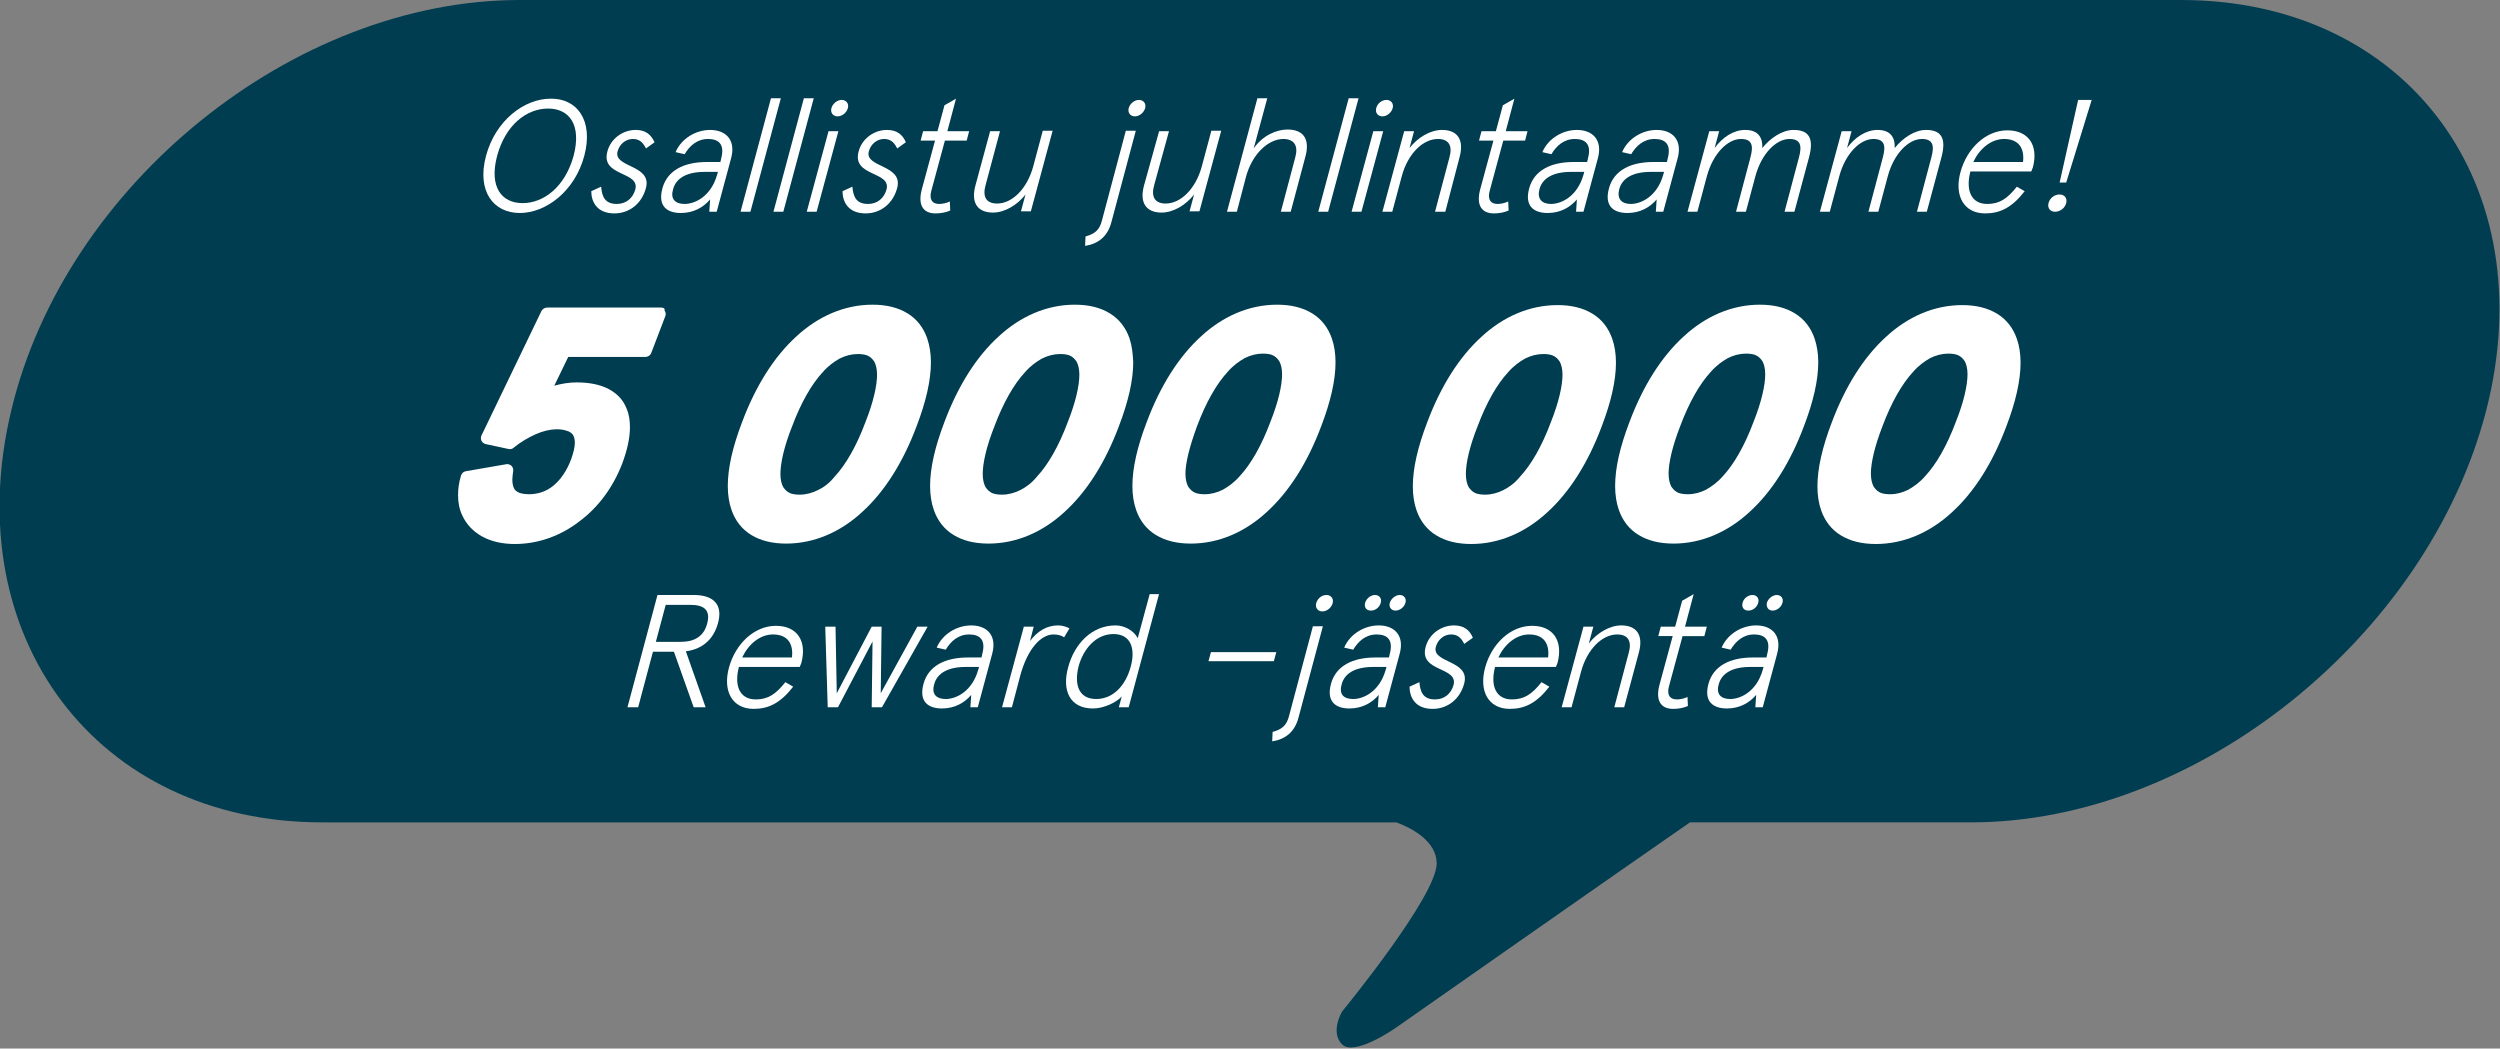 <?xml version="1.0" encoding="utf-8"?>
<!-- Generator: Adobe Illustrator 21.0.0, SVG Export Plug-In . SVG Version: 6.00 Build 0)  -->
<svg version="1.1" id="Layer_1" xmlns="http://www.w3.org/2000/svg" xmlns:xlink="http://www.w3.org/1999/xlink" x="0px" y="0px"
	 viewBox="0 0 608 255" style="enable-background:new 0 0 608 255;" xml:space="preserve">
<rect x="0" y="0" width="608" height="255" fill="#808080" stroke="none"/>
<style type="text/css">
	.st0{fill:#003D50;}
	.st1{fill:#FFFFFF;}
	.st2{enable-background:new    ;}
</style>
<path class="st0" d="M530.4,0h-404C71.4,0,15.7,45,2.7,100l0,0c-13.1,55,20.9,100,75.6,100h261.3c3.8,1.4,9.8,4.6,9.8,10
	c0,8-23,36-23,36s-3,5,0,8s13-4,13-4s56.1-39.3,71.6-50h68.4c54.6,0,110.9-45,125.2-100l0,0C618.8,45,585.4,0,530.4,0z"/>
<g>
	<path class="st1" d="M160.8,74.8h-27.7c-0.6,0-1.1,0.3-1.4,0.8l-14.6,30.3c-0.2,0.4-0.2,0.9,0,1.3s0.6,0.7,1,0.8l5.6,1.2
		c0.4,0.1,0.9,0,1.2-0.3c1.7-1.4,3.6-2.5,5.4-3.3c1.8-0.8,3.6-1.2,5.1-1.2c0.9,0,1.6,0.1,2.2,0.3c0.9,0.2,1.4,0.6,1.7,1
		s0.5,1.1,0.5,2c0,1-0.3,2.3-0.9,4c-1.1,2.9-2.6,5-4.3,6.4s-3.7,2.1-6,2.1c-0.7,0-1.3-0.1-1.8-0.2c-0.8-0.2-1.2-0.5-1.6-0.9
		c-0.3-0.5-0.6-1.2-0.6-2.4c0-0.6,0.1-1.3,0.2-2.1c0.1-0.5-0.1-1-0.4-1.3s-0.8-0.5-1.3-0.4l-9.8,1.7c-0.6,0.1-1,0.5-1.2,1.1
		c-0.5,1.7-0.7,3.2-0.7,4.7c0,1.8,0.3,3.4,1,4.9c1,2.2,2.7,4,4.9,5.2c2.2,1.2,4.9,1.8,7.9,1.8c5.7,0,11.2-2,15.7-5.5
		c4.6-3.4,8.2-8.3,10.4-14c1.2-3.2,1.9-6.2,1.9-8.9c0-1.6-0.2-3.1-0.8-4.5c-0.8-2.1-2.3-3.7-4.4-4.8c-2.1-1.1-4.7-1.6-7.8-1.6
		c-1.8,0-3.6,0.3-5.4,0.8l3.4-7H157c0.6,0,1.2-0.4,1.4-1l3.4-8.9c0.2-0.5,0.1-1-0.2-1.4C161.8,75,161.3,74.8,160.8,74.8z"/>
	<path class="st1" d="M225.5,82.3c-0.9-2.6-2.5-4.7-4.8-6.1s-5.1-2.1-8.5-2.1c-6.8,0-13.2,2.8-18.5,7.7c-5.4,4.9-9.9,12-13.2,20.8
		c-2.3,6-3.5,11.2-3.5,15.6c0,2.1,0.3,4.1,0.9,5.8c0.9,2.6,2.5,4.7,4.8,6.1s5.1,2.1,8.5,2.1c6.8,0,13.2-2.8,18.5-7.7
		c5.4-4.9,9.9-12,13.2-20.8c2.3-6,3.5-11.2,3.5-15.6C226.4,86,226.1,84.1,225.5,82.3z M198.9,119.2c-1.4,0.7-2.9,1.1-4.4,1.1
		c-0.9,0-1.6-0.1-2.2-0.3c-0.8-0.3-1.3-0.8-1.8-1.5c-0.4-0.7-0.7-1.8-0.7-3.2c0-2.7,0.9-6.7,2.8-11.5c2.2-5.9,4.8-10.4,7.5-13.3
		c1.3-1.5,2.7-2.5,4.1-3.3c1.4-0.7,2.9-1.1,4.4-1.1c0.9,0,1.6,0.1,2.2,0.3c0.8,0.3,1.3,0.8,1.8,1.5c0.4,0.7,0.7,1.8,0.7,3.2
		c0,2.7-0.9,6.7-2.8,11.5c-2.2,5.9-4.8,10.4-7.5,13.3C201.7,117.5,200.4,118.5,198.9,119.2z"/>
	<path class="st1" d="M274.7,82.3c-0.9-2.6-2.5-4.7-4.8-6.1s-5.1-2.1-8.5-2.1c-6.8,0-13.2,2.8-18.5,7.7c-5.4,4.9-9.9,12-13.2,20.8
		c-2.3,6-3.5,11.2-3.5,15.6c0,2.1,0.3,4.1,0.9,5.8c0.9,2.6,2.5,4.7,4.8,6.1s5.1,2.1,8.5,2.1c6.8,0,13.2-2.8,18.5-7.7
		c5.4-4.9,9.9-12,13.2-20.8c2.3-6,3.5-11.2,3.5-15.6C275.5,86,275.3,84.1,274.7,82.3z M248.1,119.2c-1.4,0.7-2.9,1.1-4.4,1.1
		c-0.9,0-1.6-0.1-2.2-0.3c-0.8-0.3-1.3-0.8-1.8-1.5c-0.4-0.7-0.7-1.8-0.7-3.2c0-2.7,0.9-6.7,2.8-11.5l0,0c2.2-5.9,4.8-10.4,7.5-13.3
		c1.3-1.5,2.7-2.5,4.1-3.3c1.4-0.7,2.9-1.1,4.4-1.1c0.9,0,1.6,0.1,2.2,0.3c0.8,0.3,1.3,0.8,1.8,1.5c0.4,0.7,0.7,1.8,0.7,3.2
		c0,2.7-0.9,6.7-2.8,11.5c-2.2,5.9-4.8,10.4-7.5,13.3C250.9,117.5,249.5,118.5,248.1,119.2z"/>
	<path class="st1" d="M319.1,76.2c-2.3-1.4-5.1-2.1-8.5-2.1c-6.8,0-13.2,2.8-18.5,7.7c-5.4,4.9-9.9,12-13.2,20.8
		c-2.3,6-3.5,11.2-3.5,15.6c0,2.1,0.3,4.1,0.9,5.8c0.9,2.6,2.5,4.7,4.8,6.1c2.3,1.4,5.1,2.1,8.5,2.1c6.8,0,13.2-2.8,18.5-7.7
		c5.4-4.9,9.9-12,13.2-20.8c2.3-6,3.5-11.2,3.5-15.6c0-2.1-0.3-4.1-0.9-5.8C323,79.7,321.4,77.6,319.1,76.2z M291.1,103.7
		c2.2-5.9,4.8-10.4,7.5-13.3c1.3-1.5,2.7-2.5,4.1-3.3c1.4-0.7,2.9-1.1,4.4-1.1c0.9,0,1.6,0.1,2.2,0.3c0.8,0.3,1.3,0.8,1.8,1.5
		c0.4,0.7,0.7,1.8,0.7,3.2c0,2.7-0.9,6.7-2.8,11.5c-2.2,5.9-4.8,10.4-7.5,13.3c-1.3,1.5-2.7,2.5-4.1,3.3c-1.4,0.7-2.9,1.1-4.4,1.1
		c-0.9,0-1.6-0.1-2.2-0.3c-0.8-0.3-1.3-0.8-1.8-1.5c-0.4-0.7-0.7-1.8-0.7-3.2C288.3,112.6,289.3,108.6,291.1,103.7l-1.4-0.5
		L291.1,103.7z"/>
	<path class="st1" d="M393,88.2c0-2.1-0.3-4.1-0.9-5.8c-0.9-2.6-2.5-4.7-4.8-6.1s-5.1-2.1-8.5-2.1c-6.8,0-13.2,2.8-18.5,7.7
		c-5.4,4.9-9.9,12-13.2,20.8c-2.3,6-3.5,11.2-3.5,15.6c0,2.1,0.3,4.1,0.9,5.8c0.9,2.6,2.5,4.7,4.8,6.1c2.3,1.4,5.1,2.1,8.5,2.1
		c6.8,0,13.2-2.8,18.5-7.7c5.4-4.9,9.9-12,13.2-20.8l-1.4-0.5l1.4,0.5C391.8,97.8,393,92.6,393,88.2z M365.6,119.2
		c-1.4,0.7-2.9,1.1-4.4,1.1c-0.9,0-1.6-0.1-2.2-0.3c-0.8-0.3-1.3-0.8-1.8-1.5c-0.4-0.7-0.7-1.8-0.7-3.2c0-2.7,0.9-6.7,2.8-11.5l0,0
		c2.2-5.9,4.8-10.4,7.5-13.3c1.3-1.5,2.7-2.5,4.1-3.3c1.4-0.7,2.9-1.1,4.4-1.1c0.9,0,1.6,0.1,2.2,0.3c0.8,0.3,1.3,0.8,1.8,1.5
		c0.4,0.7,0.7,1.8,0.7,3.2c0,2.7-0.9,6.7-2.8,11.5c-2.2,5.9-4.8,10.4-7.5,13.3C368.4,117.5,367,118.5,365.6,119.2z"/>
	<path class="st1" d="M441.3,82.3c-0.9-2.6-2.5-4.7-4.8-6.1s-5.1-2.1-8.5-2.1c-6.8,0-13.2,2.8-18.5,7.7c-5.4,4.9-9.9,12-13.2,20.8
		c-2.3,6-3.5,11.2-3.5,15.6c0,2.1,0.3,4.1,0.9,5.8c0.9,2.6,2.5,4.7,4.8,6.1s5.1,2.1,8.5,2.1c6.8,0,13.2-2.8,18.5-7.7
		c5.4-4.9,9.9-12,13.2-20.8c2.3-6,3.5-11.2,3.5-15.6C442.2,86,441.9,84.1,441.3,82.3z M408.6,103.7c2.2-5.9,4.8-10.4,7.5-13.3
		c1.3-1.5,2.7-2.5,4.1-3.3c1.4-0.7,2.9-1.1,4.4-1.1c0.9,0,1.6,0.1,2.2,0.3c0.8,0.3,1.3,0.8,1.8,1.5c0.4,0.7,0.7,1.8,0.7,3.2
		c0,2.7-0.9,6.7-2.8,11.5c-2.2,5.9-4.8,10.4-7.5,13.3c-1.3,1.5-2.7,2.5-4.1,3.3c-1.4,0.7-2.9,1.1-4.4,1.1c-0.9,0-1.6-0.1-2.2-0.3
		c-0.8-0.3-1.3-0.8-1.8-1.5c-0.4-0.7-0.7-1.8-0.7-3.2C405.8,112.6,406.7,108.6,408.6,103.7L408.6,103.7z"/>
	<path class="st1" d="M491.4,88.2c0-2.1-0.3-4.1-0.9-5.8c-0.9-2.6-2.5-4.7-4.8-6.1s-5.1-2.1-8.5-2.1c-6.8,0-13.2,2.8-18.5,7.7
		c-5.4,4.9-9.9,12-13.2,20.8c-2.3,6-3.5,11.2-3.5,15.6c0,2.1,0.3,4.1,0.9,5.8c0.9,2.6,2.5,4.7,4.8,6.1c2.3,1.4,5.1,2.1,8.5,2.1
		c6.8,0,13.2-2.8,18.5-7.7c5.4-4.9,9.9-12,13.2-20.8l-1.4-0.5l1.4,0.5C490.2,97.8,491.4,92.6,491.4,88.2z M457.8,103.7
		c2.2-5.9,4.8-10.4,7.5-13.3c1.3-1.5,2.7-2.5,4.1-3.3c1.4-0.7,2.9-1.1,4.4-1.1c0.9,0,1.6,0.1,2.2,0.3c0.8,0.3,1.3,0.8,1.8,1.5
		c0.4,0.7,0.7,1.8,0.7,3.2c0,2.7-0.9,6.7-2.8,11.5c-2.2,5.9-4.8,10.4-7.5,13.3c-1.3,1.5-2.7,2.5-4.1,3.3c-1.4,0.7-2.9,1.1-4.4,1.1
		c-0.9,0-1.6-0.1-2.2-0.3c-0.8-0.3-1.3-0.8-1.8-1.5c-0.4-0.7-0.7-1.8-0.7-3.2C455,112.6,455.9,108.6,457.8,103.7L457.8,103.7z"/>
</g>
<g class="st2">
	<path class="st1" d="M142.1,37.9c-2.3,8.6-9.3,13.9-15.7,13.9c-6.4,0-10.5-5.3-8.2-13.9c2.3-8.6,9.3-13.9,15.7-13.9
		C140.3,23.9,144.4,29.2,142.1,37.9z M120.9,37.9c-2,7.6,1.1,11.5,6.2,11.5s10.3-3.9,12.4-11.5c2-7.6-1.1-11.5-6.2-11.5
		S123,30.2,120.9,37.9z"/>
	<path class="st1" d="M159.2,34.6l-2.1,1.5c-0.8-1.6-1.7-2.3-3.2-2.3c-1.7,0-3.2,1.2-3.7,3c-1.1,4,8.4,3.2,6.9,8.9
		c-1,3.8-4,6.2-7.7,6.2c-4.2,0-5.6-2.8-5.6-5.4l2.4-1.1c0.2,2.4,0.9,4.2,3.8,4.2c2.3,0,3.9-1.4,4.5-3.5c1.2-4.5-8.4-3.1-6.8-9.2
		c0.8-3.2,3.8-5.3,6.9-5.3C157,31.6,158.3,32.7,159.2,34.6z"/>
	<path class="st1" d="M174.3,51.5h-1.8l0.2-3c-1.6,1.9-4,3.3-7.1,3.3c-3.3,0-5.7-1.6-4.5-6c1.2-4.4,5.3-6.4,10.8-6.4h3.3l0.2-0.9
		c0.9-3.4-0.6-4.7-3.2-4.7c-2.7,0-4.5,1.7-5.7,3.7l-2.2-0.5c1.4-3.3,4.9-5.4,8.4-5.4c3.9,0,6.3,2.5,5.1,6.9L174.3,51.5z M166.5,49.6
		c2.5,0,6.4-1.8,7.9-7.1l0.2-0.7h-3.2c-4.5,0-7,1.6-7.7,4.2C163,48.3,164.1,49.6,166.5,49.6z"/>
	<path class="st1" d="M189.9,23.9l-7.4,27.6h-2.4l7.4-27.6H189.9z"/>
	<path class="st1" d="M197.9,23.9l-7.4,27.6h-2.4l7.4-27.6H197.9z"/>
	<path class="st1" d="M203.9,31.9l-5.3,19.6h-2.4l5.3-19.6H203.9z M204.7,24.3c1.1,0,1.8,0.9,1.5,2s-1.4,2-2.5,2
		c-1.1,0-1.8-0.9-1.5-2S203.6,24.3,204.7,24.3z"/>
	<path class="st1" d="M220.3,34.6l-2.1,1.5c-0.8-1.6-1.7-2.3-3.2-2.3c-1.7,0-3.2,1.2-3.7,3c-1.1,4,8.4,3.2,6.9,8.9
		c-1,3.8-4,6.2-7.7,6.2c-4.2,0-5.6-2.8-5.6-5.4l2.4-1.1c0.2,2.4,0.9,4.2,3.8,4.2c2.3,0,3.9-1.4,4.5-3.5c1.2-4.5-8.4-3.1-6.8-9.2
		c0.8-3.2,3.8-5.3,6.9-5.3C218.1,31.6,219.5,32.7,220.3,34.6z"/>
	<path class="st1" d="M224.5,31.9h3.5l1.7-6.3l2.8-1.6l-2.1,7.9h5.3l-0.6,2.3h-5.3l-3.3,12.2c-0.6,2.2,0.3,3.2,1.9,3.2
		c0.8,0,1.8-0.2,2.6-0.6l0.1,2.2c-1.1,0.5-2.4,0.7-3.6,0.7c-2.8,0-4.4-1.8-3.3-5.9l3.2-11.8h-3.5L224.5,31.9z"/>
	<path class="st1" d="M240.8,31.9h2.4L239.7,45c-0.8,2.8,0.1,4.5,2.8,4.5c3.6,0,7.3-3.5,8.8-9.1l2.3-8.6h2.4l-5.3,19.6h-2.4l1.1-4.1
		c-2,2.6-5.1,4.4-7.9,4.4c-3.7,0-5.4-2.3-4.3-6.5L240.8,31.9z"/>
	<path class="st1" d="M276.2,31.9L270.3,54c-0.9,3.5-3.2,5.3-6.4,5.8l0.1-2.3c2.2-0.6,3.4-1.5,4-3.9l5.8-21.8H276.2z M277,24.3
		c1.1,0,1.8,0.9,1.5,2s-1.4,2-2.5,2c-1.1,0-1.8-0.9-1.5-2S275.9,24.3,277,24.3z"/>
	<path class="st1" d="M281.9,31.9h2.4L280.7,45c-0.8,2.8,0.1,4.5,2.8,4.5c3.6,0,7.3-3.5,8.8-9.1l2.3-8.6h2.4l-5.3,19.6h-2.4l1.1-4.1
		c-2,2.6-5.1,4.4-7.9,4.4c-3.7,0-5.4-2.3-4.3-6.5L281.9,31.9z"/>
	<path class="st1" d="M313.9,51.5h-2.4l3.5-13.2c0.8-2.8-0.2-4.5-2.9-4.5c-3.6,0-7.6,3.6-9.1,9.3l-2.2,8.4h-2.4l7.4-27.6h2.4
		l-3.3,12.2c2.2-3.2,5.6-4.6,8.2-4.6c3.9,0,5.5,2.3,4.4,6.5L313.9,51.5z"/>
	<path class="st1" d="M330.4,23.9L323,51.5h-2.4l7.4-27.6H330.4z"/>
	<path class="st1" d="M336.4,31.9l-5.3,19.6h-2.4l5.3-19.6H336.4z M337.2,24.3c1.1,0,1.8,0.9,1.5,2c-0.3,1.1-1.4,2-2.5,2
		c-1.1,0-1.8-0.9-1.5-2C335,25.1,336.1,24.3,337.2,24.3z"/>
	<path class="st1" d="M351.5,51.5H349l3.5-13.2c0.8-2.8-0.1-4.5-2.8-4.5c-3.6,0-7.3,3.5-8.8,9.1l-2.3,8.6h-2.4l5.3-19.6h2.4
		l-1.1,4.1c2-2.6,5.1-4.4,7.9-4.4c3.7,0,5.4,2.3,4.3,6.5L351.5,51.5z"/>
	<path class="st1" d="M360.3,31.9h3.5l1.7-6.3l2.8-1.6l-2.1,7.9h5.3l-0.6,2.3h-5.3l-3.3,12.2c-0.6,2.2,0.3,3.2,1.9,3.2
		c0.8,0,1.8-0.2,2.6-0.6l0.1,2.2c-1.1,0.5-2.4,0.7-3.6,0.7c-2.8,0-4.4-1.8-3.3-5.9l3.2-11.8h-3.5L360.3,31.9z"/>
	<path class="st1" d="M385.1,51.5h-1.8l0.2-3c-1.6,1.9-4,3.3-7.1,3.3c-3.3,0-5.7-1.6-4.5-6c1.2-4.4,5.3-6.4,10.8-6.4h3.3l0.2-0.9
		c0.9-3.4-0.6-4.7-3.2-4.7c-2.7,0-4.5,1.7-5.7,3.7l-2.2-0.5c1.4-3.3,4.9-5.4,8.4-5.4c3.9,0,6.3,2.5,5.1,6.9L385.1,51.5z M377.2,49.6
		c2.5,0,6.4-1.8,7.9-7.1l0.2-0.7h-3.2c-4.5,0-7,1.6-7.7,4.2C373.8,48.3,374.9,49.6,377.2,49.6z"/>
	<path class="st1" d="M404.5,51.5h-1.8l0.2-3c-1.6,1.9-4,3.3-7.1,3.3c-3.3,0-5.7-1.6-4.5-6c1.2-4.4,5.3-6.4,10.8-6.4h3.3l0.2-0.9
		c0.9-3.4-0.6-4.7-3.2-4.7c-2.7,0-4.5,1.7-5.7,3.7l-2.2-0.5c1.4-3.3,4.9-5.4,8.4-5.4c3.9,0,6.3,2.5,5.1,6.9L404.5,51.5z M396.6,49.6
		c2.5,0,6.4-1.8,7.9-7.1l0.2-0.7h-3.2c-4.5,0-7,1.6-7.7,4.2C393.2,48.3,394.3,49.6,396.6,49.6z"/>
	<path class="st1" d="M436.4,51.5h-2.4l3.5-13.2c0.8-2.9,0.4-4.5-2.3-4.5c-3.2,0-6.8,3.5-8.3,9.1l-2.3,8.6h-2.4l3.5-13.2
		c0.8-2.9,0.4-4.5-2.3-4.5c-3.2,0-6.8,3.5-8.3,9.1l-2.3,8.6h-2.4l5.3-19.6h2.4L417,36c1.9-2.6,4.6-4.4,7.4-4.4c3,0,4.3,1.6,4.2,4.4
		c2-2.5,4.9-4.4,7.6-4.4c3.9,0,4.9,2.2,3.8,6.5L436.4,51.5z"/>
	<path class="st1" d="M468.6,51.5h-2.4l3.5-13.2c0.8-2.9,0.4-4.5-2.3-4.5c-3.2,0-6.8,3.5-8.3,9.1l-2.3,8.6h-2.4l3.5-13.2
		c0.8-2.9,0.4-4.5-2.3-4.5c-3.2,0-6.8,3.5-8.3,9.1l-2.3,8.6h-2.4l5.3-19.6h2.4l-1.1,4.1c1.9-2.6,4.6-4.4,7.4-4.4
		c3,0,4.3,1.6,4.2,4.4c2-2.5,4.9-4.4,7.6-4.4c3.9,0,4.9,2.2,3.8,6.5L468.6,51.5z"/>
	<path class="st1" d="M494,41.7h-14.8c-1.2,4.6,0.2,7.9,4.1,7.9c3,0,4.9-1.3,7.2-4.2l1.9,1.1c-3.1,4-6,5.4-9.6,5.4
		c-5.2,0-7.6-4.3-6-10.1c1.6-5.8,6.2-10.1,11.4-10.1c5.1,0,7.6,3.6,6.2,9L494,41.7z M479.9,39.4h12.1c0.4-3.4-1.1-5.6-4.6-5.6
		C484.2,33.8,481.4,36.2,479.9,39.4z"/>
	<path class="st1" d="M500.9,47.3c1.2,0,1.9,0.9,1.6,2.1s-1.5,2.1-2.7,2.1c-1.2,0-1.9-0.9-1.6-2.1S499.6,47.3,500.9,47.3z
		 M508.7,24.3l-6.2,20.1h-1.6l4.5-20.1H508.7z"/>
</g>
<g class="st2">
	<path class="st1" d="M163.9,158.5h-5.1l-3.6,13.5h-2.6l7.3-27.3h8.8c4.8,0,7.2,2.3,5.9,6.9c-1.1,4-3.9,6.3-7.8,6.8l4.8,13.6h-2.9
		L163.9,158.5z M161.9,147.1l-2.4,9h6c3.5,0,5.7-1.4,6.5-4.5c0.8-3.1-0.6-4.5-4.1-4.5H161.9z"/>
	<path class="st1" d="M194.5,162.2h-14.8c-1.2,4.6,0.2,7.9,4.1,7.9c3,0,4.9-1.3,7.2-4.2l1.9,1.1c-3.1,4-6,5.4-9.6,5.4
		c-5.2,0-7.6-4.3-6-10.1c1.6-5.8,6.2-10.1,11.4-10.1c5.1,0,7.6,3.6,6.2,9L194.5,162.2z M180.5,159.9h12.1c0.4-3.4-1.1-5.6-4.6-5.6
		C184.8,154.3,182,156.7,180.5,159.9z"/>
	<path class="st1" d="M225.6,152.4L214.5,172H212l0.2-16l-8.4,16h-2.5l-0.6-19.6h2.5l0.3,16.2l8.5-16.2h2.4l-0.2,16.2l8.9-16.2
		H225.6z"/>
	<path class="st1" d="M237.8,172H236l0.2-3c-1.6,1.9-4,3.3-7.1,3.3c-3.3,0-5.7-1.6-4.5-6c1.2-4.4,5.3-6.4,10.8-6.4h3.3l0.2-0.9
		c0.9-3.4-0.6-4.7-3.2-4.7c-2.7,0-4.5,1.7-5.7,3.7l-2.2-0.5c1.4-3.3,4.9-5.4,8.4-5.4c3.9,0,6.3,2.5,5.1,6.9L237.8,172z M230,170
		c2.5,0,6.4-1.8,7.9-7.1l0.2-0.7h-3.2c-4.5,0-7,1.6-7.7,4.2C226.5,168.8,227.7,170,230,170z"/>
	<path class="st1" d="M258.8,155c-0.7-0.5-1.6-0.7-2.6-0.7c-3,0-6.3,3.4-8.1,10.1l-2,7.6h-2.4l5.3-19.6h2.4l-0.9,3.5
		c1.8-2.4,4.1-3.8,6.8-3.8c1.1,0,1.9,0.3,2.8,0.7L258.8,155z"/>
	<path class="st1" d="M281.9,144.4l-7.4,27.6h-2.4l0.7-2.6c-1.4,1.5-4.4,2.9-7,2.9c-5.7,0-7.6-4.5-6-10.1
		c1.5-5.6,5.7-10.1,11.5-10.1c2.1,0,4.4,1.2,5.4,3.1l2.9-10.7H281.9z M266.6,170c4.2,0,7.2-3.4,8.4-7.9c1.2-4.4,0-7.9-4.2-7.9
		c-4.2,0-7.3,3.5-8.5,7.9C261.2,166.6,262.4,170,266.6,170z"/>
	<path class="st1" d="M294.5,158.6h15.9l-0.6,2.2h-15.9L294.5,158.6z"/>
	<path class="st1" d="M321.7,152.4l-5.9,22.1c-0.9,3.5-3.2,5.3-6.4,5.8l0.1-2.3c2.2-0.6,3.4-1.5,4-3.9l5.8-21.8H321.7z M322.6,144.7
		c1.1,0,1.8,0.9,1.5,2c-0.3,1.1-1.4,2-2.5,2c-1.1,0-1.8-0.9-1.5-2C320.4,145.6,321.4,144.7,322.6,144.7z"/>
	<path class="st1" d="M336.9,172h-1.8l0.2-3c-1.6,1.9-4,3.3-7.1,3.3c-3.3,0-5.7-1.6-4.5-6c1.2-4.4,5.3-6.4,10.8-6.4h3.3l0.2-0.9
		c0.9-3.4-0.6-4.7-3.2-4.7c-2.7,0-4.5,1.7-5.7,3.7l-2.2-0.5c1.4-3.3,4.9-5.4,8.4-5.4c3.9,0,6.3,2.5,5.1,6.9L336.9,172z M329.1,170
		c2.5,0,6.4-1.8,7.9-7.1l0.2-0.7h-3.2c-4.5,0-7,1.6-7.7,4.2C325.6,168.8,326.7,170,329.1,170z M334.4,144.7c1.1,0,1.7,0.9,1.4,1.9
		c-0.3,1.1-1.3,1.9-2.4,1.9s-1.7-0.8-1.4-1.9C332.3,145.6,333.3,144.7,334.4,144.7z M340.4,144.7c1.1,0,1.7,0.9,1.4,1.9
		c-0.3,1.1-1.4,1.9-2.4,1.9c-1,0-1.7-0.8-1.4-1.9C338.3,145.6,339.4,144.7,340.4,144.7z"/>
	<path class="st1" d="M358.2,155.1l-2.1,1.5c-0.8-1.6-1.7-2.3-3.2-2.3c-1.7,0-3.2,1.2-3.7,3c-1.1,4,8.4,3.2,6.9,8.9
		c-1,3.8-4,6.2-7.7,6.2c-4.2,0-5.6-2.8-5.6-5.4l2.4-1.1c0.2,2.4,0.9,4.2,3.8,4.2c2.3,0,3.9-1.4,4.5-3.5c1.2-4.5-8.4-3.1-6.8-9.2
		c0.8-3.2,3.8-5.3,6.9-5.3C356,152.1,357.4,153.2,358.2,155.1z"/>
	<path class="st1" d="M378.4,162.2h-14.8c-1.2,4.6,0.2,7.9,4.1,7.9c3,0,4.9-1.3,7.2-4.2l1.9,1.1c-3.1,4-6,5.4-9.6,5.4
		c-5.2,0-7.6-4.3-6-10.1c1.6-5.8,6.2-10.1,11.4-10.1c5.1,0,7.6,3.6,6.2,9L378.4,162.2z M364.4,159.9h12.1c0.4-3.4-1.1-5.6-4.6-5.6
		C368.7,154.3,365.9,156.7,364.4,159.9z"/>
	<path class="st1" d="M395,172h-2.4l3.5-13.2c0.8-2.8-0.1-4.5-2.8-4.5c-3.6,0-7.3,3.5-8.8,9.1l-2.3,8.6h-2.4l5.3-19.6h2.4l-1.1,4.1
		c2-2.6,5.1-4.4,7.9-4.4c3.7,0,5.4,2.3,4.3,6.5L395,172z"/>
	<path class="st1" d="M403.9,152.4h3.5l1.7-6.3l2.8-1.6l-2.1,7.9h5.3l-0.6,2.3h-5.3l-3.3,12.2c-0.6,2.2,0.3,3.2,1.9,3.2
		c0.8,0,1.8-0.2,2.6-0.6l0.1,2.2c-1.1,0.5-2.4,0.7-3.6,0.7c-2.8,0-4.4-1.8-3.3-5.9l3.2-11.8h-3.5L403.9,152.4z"/>
	<path class="st1" d="M428.7,172h-1.8l0.2-3c-1.6,1.9-4,3.3-7.1,3.3c-3.3,0-5.7-1.6-4.5-6c1.2-4.4,5.3-6.4,10.8-6.4h3.3l0.2-0.9
		c0.9-3.4-0.6-4.7-3.2-4.7c-2.7,0-4.5,1.7-5.7,3.7l-2.2-0.5c1.4-3.3,4.9-5.4,8.4-5.4c3.9,0,6.3,2.5,5.1,6.9L428.7,172z M420.8,170
		c2.5,0,6.4-1.8,7.9-7.1l0.2-0.7h-3.2c-4.5,0-7,1.6-7.7,4.2C417.3,168.8,418.5,170,420.8,170z M426.2,144.7c1.1,0,1.7,0.9,1.4,1.9
		c-0.3,1.1-1.3,1.9-2.4,1.9c-1.1,0-1.7-0.8-1.4-1.9C424,145.6,425.1,144.7,426.2,144.7z M432.1,144.7c1.1,0,1.7,0.9,1.4,1.9
		c-0.3,1.1-1.4,1.9-2.4,1.9c-1,0-1.6-0.8-1.4-1.9C430,145.6,431.1,144.7,432.1,144.7z"/>
</g>
</svg>
